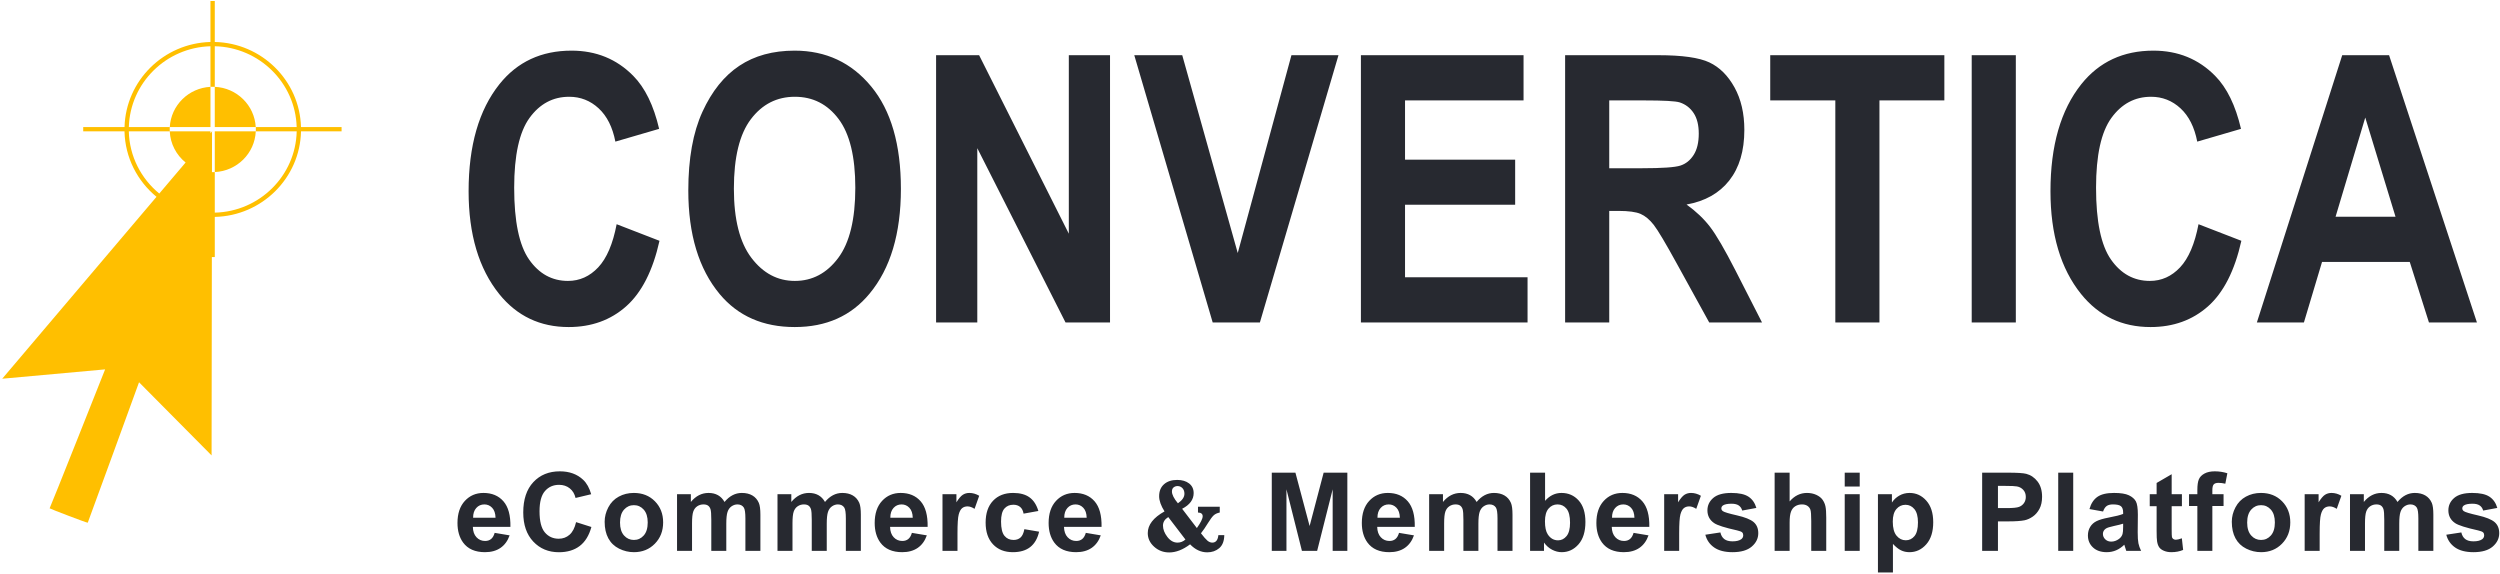 <svg 
 xmlns="http://www.w3.org/2000/svg"
 xmlns:xlink="http://www.w3.org/1999/xlink"
 width="1098px" height="252px">
<path fill-rule="evenodd"  fill="rgb(255, 191, 0)"
 d="M132.209,57.682 C131.763,78.208 115.033,94.799 94.333,95.268 L94.333,112.899 L93.044,112.899 L92.926,200.013 L61.065,167.888 C61.065,167.888 38.696,229.388 38.539,229.575 C38.384,229.756 21.805,223.412 21.794,223.247 C21.967,223.230 46.168,162.232 46.168,162.232 L0.978,166.333 L68.738,86.442 C60.353,79.556 54.932,69.245 54.681,57.682 L36.546,57.682 L36.546,55.807 L54.692,55.807 C55.249,35.421 71.862,18.970 92.433,18.440 L92.433,0.425 L94.333,0.425 L94.333,18.435 C114.962,18.900 131.640,35.380 132.197,55.807 L150.024,55.807 L150.024,57.682 L132.209,57.682 ZM69.955,85.007 L81.517,71.375 C77.467,68.103 74.804,63.209 74.558,57.682 L56.577,57.682 C56.827,68.670 61.984,78.465 69.955,85.007 ZM94.333,20.309 L94.333,38.133 C104.019,38.581 111.788,46.231 112.322,55.807 L94.330,55.807 L94.330,38.129 L92.436,38.129 L92.436,55.807 L74.570,55.807 C75.101,46.271 82.808,38.646 92.433,38.141 L92.433,20.316 C72.905,20.844 57.143,36.455 56.589,55.807 L74.547,55.807 L74.547,57.681 L92.436,57.681 L92.436,58.500 L93.281,57.505 L93.119,57.901 L93.095,75.607 L94.330,75.607 L94.330,57.681 L112.362,57.681 L112.362,55.807 L130.300,55.807 C129.743,36.415 113.922,20.775 94.333,20.309 ZM112.334,57.682 C111.905,67.358 104.090,75.117 94.333,75.569 L94.333,93.394 C113.993,92.927 129.869,77.174 130.312,57.682 L112.334,57.682 Z"/>
<path fill-rule="evenodd"  fill="rgb(39, 41, 48)"
 d="M1089.093,222.007 C1088.351,221.492 1087.292,221.234 1085.917,221.234 C1084.183,221.234 1082.941,221.476 1082.191,221.960 C1081.691,222.304 1081.441,222.750 1081.441,223.296 C1081.441,223.765 1081.659,224.164 1082.097,224.492 C1082.691,224.929 1084.741,225.546 1088.249,226.343 C1091.757,227.140 1094.206,228.117 1095.597,229.273 C1096.972,230.445 1097.660,232.078 1097.660,234.171 C1097.660,236.453 1096.706,238.414 1094.800,240.054 C1092.894,241.695 1090.074,242.515 1086.339,242.515 C1082.949,242.515 1080.265,241.828 1078.289,240.453 C1076.312,239.078 1075.019,237.211 1074.410,234.851 L1081.019,233.843 C1081.300,235.125 1081.870,236.097 1082.730,236.761 C1083.589,237.426 1084.792,237.757 1086.339,237.757 C1088.042,237.757 1089.324,237.445 1090.183,236.820 C1090.761,236.383 1091.050,235.797 1091.050,235.062 C1091.050,234.562 1090.894,234.148 1090.582,233.820 C1090.253,233.507 1089.519,233.219 1088.378,232.953 C1083.066,231.781 1079.699,230.711 1078.277,229.742 C1076.308,228.398 1075.324,226.531 1075.324,224.140 C1075.324,221.984 1076.175,220.172 1077.878,218.703 C1079.581,217.234 1082.222,216.499 1085.800,216.499 C1089.206,216.499 1091.738,217.054 1093.394,218.164 C1095.050,219.273 1096.191,220.914 1096.816,223.085 L1090.605,224.234 C1090.339,223.265 1089.835,222.523 1089.093,222.007 ZM1058.369,115.051 L1019.834,115.051 L1011.875,141.637 L991.215,141.637 L1028.700,24.243 L1049.284,24.243 L1087.869,141.637 L1066.800,141.637 L1058.369,115.051 ZM1038.821,51.630 L1025.780,95.192 L1052.112,95.192 L1038.821,51.630 ZM1002.285,220.167 C1004.691,222.613 1005.894,225.703 1005.894,229.437 C1005.894,233.203 1004.679,236.324 1002.250,238.800 C999.820,241.277 996.761,242.515 993.074,242.515 C990.793,242.515 988.617,241.999 986.547,240.968 C984.476,239.937 982.902,238.425 981.824,236.433 C980.746,234.441 980.207,232.015 980.207,229.156 C980.207,226.968 980.746,224.851 981.824,222.804 C982.902,220.757 984.429,219.195 986.406,218.117 C988.382,217.039 990.590,216.499 993.027,216.499 C996.792,216.499 999.879,217.722 1002.285,220.167 ZM988.715,223.835 C987.543,225.148 986.957,227.039 986.957,229.507 C986.957,231.976 987.543,233.867 988.715,235.179 C989.886,236.492 991.332,237.148 993.051,237.148 C994.769,237.148 996.211,236.492 997.375,235.179 C998.539,233.867 999.121,231.961 999.121,229.460 C999.121,227.023 998.539,225.148 997.375,223.835 C996.211,222.523 994.769,221.867 993.051,221.867 C991.332,221.867 989.886,222.523 988.715,223.835 ZM944.209,123.380 C949.334,123.380 953.764,121.391 957.502,117.414 C961.238,113.437 963.935,107.124 965.590,98.475 L984.408,105.762 C981.472,118.895 976.587,128.492 969.754,134.550 C962.920,140.610 954.512,143.639 944.529,143.639 C931.983,143.639 921.813,138.808 914.020,129.145 C905.051,117.988 900.566,102.933 900.566,83.981 C900.566,63.962 905.081,48.294 914.112,36.975 C921.967,27.153 932.521,22.241 945.774,22.241 C956.567,22.241 965.599,25.924 972.866,33.292 C978.048,38.524 981.843,46.292 984.248,56.594 L965.029,62.200 C963.798,55.847 961.352,50.976 957.688,47.586 C954.025,44.196 949.707,42.501 944.733,42.501 C937.619,42.501 931.816,45.597 927.324,51.790 C922.832,57.983 920.586,68.206 920.586,82.460 C920.586,97.248 922.774,107.764 927.152,114.010 C931.529,120.256 937.215,123.380 944.209,123.380 ZM892.815,226.871 C891.635,227.691 890.436,228.234 889.218,228.499 C887.561,228.828 885.163,228.992 882.022,228.992 L877.499,228.992 L877.499,241.953 L870.561,241.953 L870.561,207.593 L881.694,207.593 C885.913,207.593 888.663,207.765 889.944,208.109 C891.913,208.625 893.561,209.746 894.890,211.472 C896.217,213.199 896.882,215.429 896.882,218.164 C896.882,220.273 896.499,222.047 895.733,223.484 C894.968,224.922 893.995,226.050 892.815,226.871 ZM888.632,215.164 C887.897,214.351 886.968,213.843 885.843,213.640 C885.014,213.484 883.350,213.406 880.850,213.406 L877.499,213.406 L877.499,223.156 L881.296,223.156 C884.030,223.156 885.858,222.976 886.780,222.617 C887.702,222.257 888.424,221.695 888.948,220.929 C889.471,220.164 889.733,219.273 889.733,218.257 C889.733,217.007 889.366,215.976 888.632,215.164 ZM865.973,24.243 L885.352,24.243 L885.352,141.637 L865.973,141.637 L865.973,24.243 ZM825.453,141.637 L806.074,141.637 L806.074,44.102 L777.486,44.102 L777.486,24.243 L853.961,24.243 L853.961,44.102 L825.453,44.102 L825.453,141.637 ZM762.191,118.735 L773.883,141.637 L750.696,141.637 L736.632,116.092 C731.569,106.857 728.131,101.078 726.316,98.756 C724.501,96.433 722.579,94.832 720.551,93.951 C718.521,93.070 715.266,92.630 710.781,92.630 L706.777,92.630 L706.777,141.637 L687.399,141.637 L687.399,24.243 L728.318,24.243 C738.781,24.243 746.256,25.298 750.740,27.406 C755.225,29.516 758.908,33.172 761.791,38.377 C764.674,43.582 766.115,49.815 766.115,57.075 C766.115,66.258 763.913,73.651 759.509,79.257 C755.105,84.862 748.845,88.385 740.730,89.827 C744.895,92.817 748.338,96.087 751.061,99.636 C753.783,103.187 757.493,109.554 762.191,118.735 ZM743.854,68.046 C745.347,65.697 746.096,62.574 746.096,58.676 C746.096,54.940 745.347,51.937 743.854,49.668 C742.358,47.399 740.330,45.838 737.768,44.983 C735.952,44.396 730.693,44.102 721.992,44.102 L706.777,44.102 L706.777,73.891 L721.191,73.891 C730.000,73.891 735.606,73.505 738.008,72.730 C740.410,71.957 742.358,70.395 743.854,68.046 ZM693.338,219.792 C695.322,221.988 696.315,225.140 696.315,229.250 C696.315,233.500 695.303,236.773 693.280,239.070 C691.256,241.367 688.799,242.515 685.909,242.515 C684.487,242.515 683.084,242.160 681.702,241.449 C680.319,240.738 679.127,239.687 678.127,238.296 L678.127,241.953 L672.010,241.953 L672.010,207.593 L678.596,207.593 L678.596,219.968 C680.627,217.656 683.034,216.499 685.815,216.499 C688.846,216.499 691.354,217.597 693.338,219.792 ZM684.057,221.539 C682.479,221.539 681.166,222.152 680.120,223.378 C679.073,224.605 678.549,226.469 678.549,228.968 C678.549,231.546 678.955,233.453 679.768,234.687 C680.908,236.437 682.424,237.312 684.315,237.312 C685.768,237.312 687.006,236.691 688.030,235.449 C689.053,234.207 689.565,232.250 689.565,229.578 C689.565,226.734 689.049,224.683 688.018,223.425 C686.987,222.168 685.666,221.539 684.057,221.539 ZM597.711,24.243 L669.141,24.243 L669.141,44.102 L617.090,44.102 L617.090,70.128 L665.457,70.128 L665.457,89.907 L617.090,89.907 L617.090,121.778 L670.902,121.778 L670.902,141.637 L597.711,141.637 L597.711,24.243 ZM585.307,214.906 L578.487,241.953 L571.807,241.953 L565.011,214.906 L565.011,241.953 L558.565,241.953 L558.565,207.593 L568.948,207.593 L575.182,231.031 L581.346,207.593 L591.753,207.593 L591.753,241.953 L585.307,241.953 L585.307,214.906 ZM532.615,141.637 L498.174,24.243 L519.237,24.243 L543.618,111.128 L567.200,24.243 L587.861,24.243 L553.340,141.637 L532.615,141.637 ZM429.227,65.083 L429.227,141.637 L411.129,141.637 L411.129,24.243 L430.027,24.243 L469.426,102.639 L469.426,24.243 L487.523,24.243 L487.523,141.637 L467.984,141.637 L429.227,65.083 ZM392.509,235.964 C393.524,237.051 394.790,237.593 396.305,237.593 C397.337,237.593 398.204,237.312 398.907,236.750 C399.610,236.187 400.141,235.281 400.501,234.031 L407.063,235.132 C406.220,237.539 404.887,239.371 403.067,240.628 C401.247,241.886 398.969,242.515 396.235,242.515 C391.907,242.515 388.704,241.101 386.626,238.273 C384.985,236.008 384.165,233.148 384.165,229.695 C384.165,225.570 385.243,222.340 387.399,220.003 C389.555,217.668 392.282,216.499 395.579,216.499 C399.282,216.499 402.204,217.722 404.345,220.167 C406.485,222.613 407.509,226.359 407.415,231.406 L390.915,231.406 C390.962,233.359 391.493,234.879 392.509,235.964 ZM400.876,227.375 C400.829,225.468 400.337,224.019 399.399,223.027 C398.462,222.035 397.321,221.539 395.977,221.539 C394.540,221.539 393.352,222.062 392.415,223.109 C391.477,224.156 391.016,225.578 391.032,227.375 L400.876,227.375 ZM349.068,143.639 C335.135,143.639 324.136,138.808 316.076,129.145 C306.893,118.094 302.303,102.933 302.303,83.661 C302.303,69.675 304.371,58.156 308.509,49.107 C312.645,40.058 318.051,33.319 324.725,28.887 C331.397,24.457 339.485,22.241 348.988,22.241 C362.762,22.241 373.985,27.500 382.661,38.016 C391.336,48.534 395.674,63.509 395.674,82.940 C395.674,102.587 391.082,117.934 381.900,128.985 C373.839,138.755 362.894,143.639 349.068,143.639 ZM368.316,52.270 C363.424,45.758 357.021,42.501 349.108,42.501 C341.196,42.501 334.753,45.784 329.781,52.350 C324.809,58.917 322.322,69.087 322.322,82.860 C322.322,96.367 324.889,106.497 330.021,113.250 C335.154,120.004 341.516,123.380 349.108,123.380 C356.753,123.380 363.090,120.030 368.116,113.330 C373.141,106.631 375.654,96.341 375.654,82.460 C375.654,68.846 373.208,58.784 368.316,52.270 ZM303.426,220.460 C305.597,217.820 308.183,216.499 311.183,216.499 C312.777,216.499 314.160,216.828 315.332,217.484 C316.504,218.140 317.465,219.133 318.214,220.460 C319.308,219.133 320.488,218.140 321.754,217.484 C323.019,216.828 324.371,216.499 325.808,216.499 C327.636,216.499 329.183,216.871 330.449,217.613 C331.715,218.355 332.660,219.445 333.285,220.882 C333.738,221.945 333.965,223.664 333.965,226.039 L333.965,241.953 L327.379,241.953 L327.379,227.726 C327.379,225.257 327.152,223.664 326.699,222.945 C326.089,222.007 325.152,221.539 323.886,221.539 C322.964,221.539 322.097,221.820 321.285,222.382 C320.472,222.945 319.886,223.769 319.527,224.855 C319.167,225.941 318.988,227.656 318.988,229.999 L318.988,241.953 L312.402,241.953 L312.402,228.312 C312.402,225.890 312.285,224.328 312.050,223.625 C311.816,222.921 311.453,222.398 310.961,222.054 C310.468,221.711 309.801,221.539 308.957,221.539 C307.941,221.539 307.027,221.812 306.215,222.359 C305.402,222.906 304.820,223.695 304.469,224.726 C304.117,225.757 303.941,227.468 303.941,229.859 L303.941,241.953 L297.355,241.953 L297.355,217.062 L303.426,217.062 L303.426,220.460 ZM278.431,242.515 C276.149,242.515 273.974,241.999 271.904,240.968 C269.833,239.937 268.259,238.425 267.181,236.433 C266.103,234.441 265.564,232.015 265.564,229.156 C265.564,226.968 266.103,224.851 267.181,222.804 C268.259,220.757 269.786,219.195 271.763,218.117 C273.739,217.039 275.946,216.499 278.384,216.499 C282.149,216.499 285.235,217.722 287.642,220.167 C290.048,222.613 291.251,225.703 291.251,229.437 C291.251,233.203 290.036,236.324 287.607,238.800 C285.177,241.277 282.118,242.515 278.431,242.515 ZM282.732,223.835 C281.567,222.523 280.126,221.867 278.407,221.867 C276.688,221.867 275.243,222.523 274.071,223.835 C272.899,225.148 272.314,227.039 272.314,229.507 C272.314,231.976 272.899,233.867 274.071,235.179 C275.243,236.492 276.688,237.148 278.407,237.148 C280.126,237.148 281.567,236.492 282.732,235.179 C283.895,233.867 284.478,231.961 284.478,229.460 C284.478,227.023 283.895,225.148 282.732,223.835 ZM249.451,123.380 C254.576,123.380 259.007,121.391 262.744,117.414 C266.480,113.437 269.177,107.124 270.832,98.475 L289.650,105.762 C286.714,118.895 281.829,128.492 274.996,134.550 C268.162,140.610 259.754,143.639 249.772,143.639 C237.226,143.639 227.056,138.808 219.262,129.145 C210.293,117.988 205.809,102.933 205.809,83.981 C205.809,63.962 210.323,48.294 219.354,36.975 C227.209,27.153 237.764,22.241 251.016,22.241 C261.809,22.241 270.841,25.924 278.108,33.292 C283.291,38.524 287.085,46.292 289.490,56.594 L270.272,62.200 C269.040,55.847 266.594,50.976 262.931,47.586 C259.267,44.196 254.949,42.501 249.975,42.501 C242.861,42.501 237.058,45.597 232.566,51.790 C228.074,57.983 225.828,68.206 225.828,82.460 C225.828,97.248 228.017,107.764 232.394,114.010 C236.771,120.256 242.457,123.380 249.451,123.380 ZM212.340,216.499 C216.043,216.499 218.965,217.722 221.105,220.167 C223.246,222.613 224.270,226.359 224.176,231.406 L207.676,231.406 C207.723,233.359 208.254,234.879 209.270,235.964 C210.285,237.051 211.551,237.593 213.066,237.593 C214.098,237.593 214.965,237.312 215.668,236.750 C216.371,236.187 216.902,235.281 217.262,234.031 L223.824,235.132 C222.981,237.539 221.648,239.371 219.828,240.628 C218.008,241.886 215.730,242.515 212.996,242.515 C208.668,242.515 205.465,241.101 203.387,238.273 C201.746,236.008 200.926,233.148 200.926,229.695 C200.926,225.570 202.004,222.340 204.160,220.003 C206.316,217.668 209.043,216.499 212.340,216.499 ZM217.637,227.375 C217.590,225.468 217.098,224.019 216.160,223.027 C215.223,222.035 214.082,221.539 212.738,221.539 C211.301,221.539 210.113,222.062 209.176,223.109 C208.238,224.156 207.777,225.578 207.793,227.375 L217.637,227.375 ZM245.889,207.007 C250.092,207.007 253.506,208.250 256.131,210.734 C257.694,212.203 258.865,214.312 259.647,217.062 L252.780,218.703 C252.373,216.921 251.526,215.515 250.237,214.484 C248.948,213.453 247.381,212.937 245.538,212.937 C242.991,212.937 240.924,213.851 239.338,215.679 C237.752,217.507 236.960,220.469 236.960,224.562 C236.960,228.906 237.741,232.000 239.303,233.843 C240.866,235.687 242.897,236.609 245.397,236.609 C247.241,236.609 248.827,236.023 250.155,234.851 C251.483,233.679 252.436,231.836 253.014,229.320 L259.741,231.453 C258.709,235.203 256.995,237.988 254.596,239.808 C252.198,241.629 249.155,242.539 245.467,242.539 C240.905,242.539 237.155,240.980 234.217,237.863 C231.280,234.746 229.811,230.484 229.811,225.078 C229.811,219.359 231.288,214.918 234.241,211.753 C237.194,208.589 241.076,207.007 245.889,207.007 ZM347.545,220.460 C349.717,217.820 352.303,216.499 355.303,216.499 C356.897,216.499 358.280,216.828 359.451,217.484 C360.623,218.140 361.584,219.133 362.334,220.460 C363.428,219.133 364.608,218.140 365.873,217.484 C367.139,216.828 368.490,216.499 369.928,216.499 C371.756,216.499 373.303,216.871 374.569,217.613 C375.834,218.355 376.779,219.445 377.405,220.882 C377.858,221.945 378.084,223.664 378.084,226.039 L378.084,241.953 L371.498,241.953 L371.498,227.726 C371.498,225.257 371.272,223.664 370.819,222.945 C370.209,222.007 369.272,221.539 368.006,221.539 C367.084,221.539 366.217,221.820 365.405,222.382 C364.592,222.945 364.006,223.769 363.647,224.855 C363.287,225.941 363.108,227.656 363.108,229.999 L363.108,241.953 L356.522,241.953 L356.522,228.312 C356.522,225.890 356.405,224.328 356.170,223.625 C355.936,222.921 355.572,222.398 355.080,222.054 C354.588,221.711 353.920,221.539 353.076,221.539 C352.061,221.539 351.147,221.812 350.334,222.359 C349.522,222.906 348.940,223.695 348.588,224.726 C348.237,225.757 348.061,227.468 348.061,229.859 L348.061,241.953 L341.475,241.953 L341.475,217.062 L347.545,217.062 L347.545,220.460 ZM420.058,220.601 C421.105,218.929 422.046,217.828 422.882,217.296 C423.718,216.765 424.667,216.499 425.730,216.499 C427.230,216.499 428.675,216.914 430.066,217.742 L428.027,223.484 C426.917,222.765 425.886,222.406 424.933,222.406 C424.011,222.406 423.230,222.660 422.589,223.167 C421.948,223.675 421.444,224.594 421.078,225.921 C420.710,227.250 420.527,230.031 420.527,234.265 L420.527,241.953 L413.941,241.953 L413.941,217.062 L420.058,217.062 L420.058,220.601 ZM444.959,216.499 C447.990,216.499 450.400,217.152 452.189,218.457 C453.978,219.761 455.263,221.750 456.045,224.421 L449.553,225.593 C449.334,224.296 448.838,223.320 448.064,222.664 C447.291,222.007 446.287,221.679 445.053,221.679 C443.412,221.679 442.103,222.246 441.127,223.378 C440.150,224.511 439.662,226.406 439.662,229.062 C439.662,232.015 440.158,234.101 441.150,235.320 C442.142,236.539 443.474,237.148 445.146,237.148 C446.396,237.148 447.420,236.793 448.217,236.082 C449.014,235.371 449.576,234.148 449.904,232.414 L456.373,233.515 C455.701,236.484 454.412,238.726 452.506,240.242 C450.599,241.757 448.045,242.515 444.842,242.515 C441.201,242.515 438.299,241.367 436.135,239.070 C433.970,236.773 432.889,233.594 432.889,229.531 C432.889,225.421 433.975,222.222 436.146,219.933 C438.318,217.644 441.256,216.499 444.959,216.499 ZM471.969,216.499 C475.672,216.499 478.594,217.722 480.735,220.167 C482.875,222.613 483.899,226.359 483.805,231.406 L467.305,231.406 C467.352,233.359 467.883,234.879 468.899,235.964 C469.914,237.051 471.180,237.593 472.696,237.593 C473.727,237.593 474.594,237.312 475.297,236.750 C476.000,236.187 476.531,235.281 476.891,234.031 L483.454,235.132 C482.610,237.539 481.278,239.371 479.458,240.628 C477.637,241.886 475.360,242.515 472.625,242.515 C468.297,242.515 465.094,241.101 463.016,238.273 C461.375,236.008 460.555,233.148 460.555,229.695 C460.555,225.570 461.633,222.340 463.790,220.003 C465.946,217.668 468.672,216.499 471.969,216.499 ZM477.266,227.375 C477.219,225.468 476.727,224.019 475.790,223.027 C474.852,222.035 473.711,221.539 472.368,221.539 C470.930,221.539 469.743,222.062 468.805,223.109 C467.868,224.156 467.407,225.578 467.422,227.375 L477.266,227.375 ZM509.091,217.953 C509.091,215.703 509.810,213.945 511.248,212.679 C512.685,211.414 514.607,210.781 517.013,210.781 C519.170,210.781 520.916,211.296 522.252,212.328 C523.588,213.359 524.256,214.773 524.256,216.570 C524.256,219.414 522.568,221.711 519.193,223.460 L525.662,231.921 C527.365,229.515 528.216,227.789 528.216,226.742 C528.216,225.695 527.529,225.148 526.154,225.101 L526.154,222.546 L535.716,222.546 L535.716,225.101 C534.560,225.335 533.658,225.761 533.009,226.378 C532.361,226.996 531.545,228.101 530.560,229.695 C529.482,231.461 528.451,232.968 527.466,234.218 C528.669,235.797 529.615,236.875 530.302,237.453 C530.990,238.031 531.700,238.320 532.435,238.320 C533.997,238.320 534.888,237.226 535.107,235.039 L537.709,235.039 C537.662,237.632 536.920,239.539 535.482,240.757 C534.044,241.976 532.295,242.585 530.232,242.585 C527.466,242.585 524.951,241.414 522.685,239.070 C519.529,241.445 516.474,242.632 513.521,242.632 C510.958,242.632 508.747,241.793 506.888,240.113 C505.029,238.433 504.099,236.437 504.099,234.124 C504.099,230.515 506.552,227.343 511.459,224.609 C509.880,222.109 509.091,219.890 509.091,217.953 ZM520.201,216.851 C520.201,215.820 519.908,214.999 519.322,214.390 C518.736,213.781 518.021,213.476 517.177,213.476 C516.536,213.476 515.966,213.668 515.466,214.050 C514.966,214.433 514.716,215.039 514.716,215.867 C514.716,217.226 515.591,218.953 517.341,221.046 C519.247,219.734 520.201,218.336 520.201,216.851 ZM510.779,230.820 C510.779,232.476 511.419,234.140 512.701,235.812 C513.982,237.484 515.474,238.320 517.177,238.320 C518.443,238.320 519.599,237.867 520.646,236.960 L513.099,227.093 C511.552,228.062 510.779,229.304 510.779,230.820 ZM609.529,216.499 C613.232,216.499 616.153,217.722 618.294,220.167 C620.435,222.613 621.458,226.359 621.365,231.406 L604.865,231.406 C604.911,233.359 605.442,234.879 606.458,235.964 C607.474,237.051 608.739,237.593 610.255,237.593 C611.286,237.593 612.154,237.312 612.857,236.750 C613.560,236.187 614.091,235.281 614.451,234.031 L621.013,235.132 C620.169,237.539 618.837,239.371 617.017,240.628 C615.196,241.886 612.919,242.515 610.185,242.515 C605.857,242.515 602.653,241.101 600.575,238.273 C598.935,236.008 598.115,233.148 598.115,229.695 C598.115,225.570 599.193,222.340 601.349,220.003 C603.505,217.668 606.232,216.499 609.529,216.499 ZM614.825,227.375 C614.779,225.468 614.286,224.019 613.349,223.027 C612.411,222.035 611.271,221.539 609.927,221.539 C608.489,221.539 607.302,222.062 606.365,223.109 C605.427,224.156 604.966,225.578 604.982,227.375 L614.825,227.375 ZM633.750,220.460 C635.921,217.820 638.508,216.499 641.508,216.499 C643.101,216.499 644.484,216.828 645.656,217.484 C646.828,218.140 647.789,219.133 648.539,220.460 C649.632,219.133 650.812,218.140 652.078,217.484 C653.344,216.828 654.695,216.499 656.133,216.499 C657.961,216.499 659.508,216.871 660.773,217.613 C662.039,218.355 662.984,219.445 663.609,220.882 C664.062,221.945 664.289,223.664 664.289,226.039 L664.289,241.953 L657.703,241.953 L657.703,227.726 C657.703,225.257 657.476,223.664 657.023,222.945 C656.414,222.007 655.476,221.539 654.211,221.539 C653.289,221.539 652.422,221.820 651.609,222.382 C650.797,222.945 650.211,223.769 649.851,224.855 C649.492,225.941 649.312,227.656 649.312,229.999 L649.312,241.953 L642.726,241.953 L642.726,228.312 C642.726,225.890 642.609,224.328 642.375,223.625 C642.141,222.921 641.777,222.398 641.285,222.054 C640.793,221.711 640.125,221.539 639.281,221.539 C638.265,221.539 637.351,221.812 636.539,222.359 C635.726,222.906 635.144,223.695 634.793,224.726 C634.441,225.757 634.265,227.468 634.265,229.859 L634.265,241.953 L627.679,241.953 L627.679,217.062 L633.750,217.062 L633.750,220.460 ZM712.544,216.499 C716.247,216.499 719.169,217.722 721.310,220.167 C723.450,222.613 724.474,226.359 724.380,231.406 L707.880,231.406 C707.927,233.359 708.458,234.879 709.474,235.964 C710.489,237.051 711.755,237.593 713.270,237.593 C714.302,237.593 715.169,237.312 715.872,236.750 C716.575,236.187 717.106,235.281 717.466,234.031 L724.028,235.132 C723.184,237.539 721.852,239.371 720.032,240.628 C718.212,241.886 715.934,242.515 713.200,242.515 C708.872,242.515 705.669,241.101 703.591,238.273 C701.950,236.008 701.130,233.148 701.130,229.695 C701.130,225.570 702.208,222.340 704.364,220.003 C706.520,217.668 709.247,216.499 712.544,216.499 ZM717.841,227.375 C717.794,225.468 717.302,224.019 716.364,223.027 C715.427,222.035 714.286,221.539 712.942,221.539 C711.505,221.539 710.317,222.062 709.380,223.109 C708.442,224.156 707.981,225.578 707.997,227.375 L717.841,227.375 ZM737.023,220.601 C738.070,218.929 739.011,217.828 739.847,217.296 C740.683,216.765 741.632,216.499 742.695,216.499 C744.195,216.499 745.640,216.914 747.031,217.742 L744.992,223.484 C743.882,222.765 742.851,222.406 741.898,222.406 C740.976,222.406 740.195,222.660 739.554,223.167 C738.913,223.675 738.409,224.594 738.042,225.921 C737.675,227.250 737.492,230.031 737.492,234.265 L737.492,241.953 L730.906,241.953 L730.906,217.062 L737.023,217.062 L737.023,220.601 ZM757.307,236.761 C758.166,237.426 759.369,237.757 760.916,237.757 C762.619,237.757 763.900,237.445 764.760,236.820 C765.338,236.383 765.627,235.797 765.627,235.062 C765.627,234.562 765.471,234.148 765.158,233.820 C764.830,233.507 764.095,233.219 762.955,232.953 C757.643,231.781 754.275,230.711 752.854,229.742 C750.885,228.398 749.900,226.531 749.900,224.140 C749.900,221.984 750.752,220.172 752.455,218.703 C754.158,217.234 756.799,216.499 760.377,216.499 C763.783,216.499 766.314,217.054 767.971,218.164 C769.627,219.273 770.767,220.914 771.393,223.085 L765.182,224.234 C764.916,223.265 764.412,222.523 763.670,222.007 C762.928,221.492 761.869,221.234 760.494,221.234 C758.760,221.234 757.518,221.476 756.768,221.960 C756.267,222.304 756.018,222.750 756.018,223.296 C756.018,223.765 756.236,224.164 756.674,224.492 C757.267,224.929 759.318,225.546 762.826,226.343 C766.334,227.140 768.783,228.117 770.174,229.273 C771.549,230.445 772.236,232.078 772.236,234.171 C772.236,236.453 771.283,238.414 769.377,240.054 C767.471,241.695 764.650,242.515 760.916,242.515 C757.525,242.515 754.842,241.828 752.865,240.453 C750.889,239.078 749.596,237.211 748.986,234.851 L755.596,233.843 C755.877,235.125 756.447,236.097 757.307,236.761 ZM786.004,220.226 C788.129,217.742 790.668,216.499 793.622,216.499 C795.137,216.499 796.504,216.781 797.723,217.343 C798.942,217.906 799.860,218.625 800.477,219.499 C801.094,220.375 801.516,221.343 801.743,222.406 C801.969,223.469 802.083,225.117 802.083,227.351 L802.083,241.953 L795.497,241.953 L795.497,228.804 C795.497,226.195 795.371,224.539 795.122,223.835 C794.872,223.132 794.430,222.574 793.798,222.160 C793.165,221.746 792.372,221.539 791.418,221.539 C790.325,221.539 789.348,221.804 788.489,222.335 C787.629,222.867 787.001,223.668 786.602,224.738 C786.204,225.808 786.004,227.390 786.004,229.484 L786.004,241.953 L779.418,241.953 L779.418,207.593 L786.004,207.593 L786.004,220.226 ZM816.788,213.687 L810.202,213.687 L810.202,207.593 L816.788,207.593 L816.788,213.687 ZM816.788,241.953 L810.202,241.953 L810.202,217.062 L816.788,217.062 L816.788,241.953 ZM830.931,220.718 C831.728,219.468 832.806,218.453 834.166,217.671 C835.525,216.890 837.033,216.499 838.689,216.499 C841.580,216.499 844.033,217.633 846.049,219.898 C848.064,222.164 849.072,225.320 849.072,229.367 C849.072,233.523 848.056,236.753 846.025,239.058 C843.994,241.363 841.533,242.515 838.642,242.515 C837.267,242.515 836.021,242.242 834.904,241.695 C833.787,241.148 832.611,240.211 831.377,238.882 L831.377,251.421 L824.791,251.421 L824.791,217.062 L830.931,217.062 L830.931,220.718 ZM832.970,235.285 C834.080,236.621 835.431,237.289 837.025,237.289 C838.556,237.289 839.830,236.675 840.845,235.449 C841.861,234.222 842.369,232.211 842.369,229.414 C842.369,226.804 841.845,224.867 840.799,223.601 C839.752,222.335 838.455,221.703 836.908,221.703 C835.298,221.703 833.963,222.324 832.900,223.566 C831.837,224.808 831.306,226.648 831.306,229.085 C831.306,231.883 831.861,233.949 832.970,235.285 ZM910.556,241.953 L903.970,241.953 L903.970,207.593 L910.556,207.593 L910.556,241.953 ZM920.844,228.863 C922.055,228.277 923.800,227.765 926.082,227.328 C929.160,226.750 931.293,226.211 932.481,225.710 L932.481,225.054 C932.481,223.789 932.168,222.886 931.543,222.347 C930.918,221.808 929.738,221.539 928.004,221.539 C926.832,221.539 925.918,221.769 925.262,222.230 C924.606,222.691 924.074,223.500 923.668,224.656 L917.691,223.578 C918.363,221.172 919.520,219.390 921.160,218.234 C922.801,217.078 925.238,216.499 928.473,216.499 C931.410,216.499 933.597,216.847 935.035,217.542 C936.473,218.238 937.484,219.121 938.070,220.191 C938.656,221.261 938.949,223.226 938.949,226.085 L938.879,233.773 C938.879,235.961 938.984,237.574 939.195,238.613 C939.406,239.652 939.801,240.765 940.379,241.953 L933.863,241.953 C933.691,241.515 933.480,240.867 933.231,240.007 C933.121,239.617 933.043,239.359 932.996,239.234 C931.871,240.328 930.668,241.148 929.387,241.695 C928.105,242.242 926.738,242.515 925.285,242.515 C922.722,242.515 920.703,241.820 919.227,240.429 C917.750,239.039 917.012,237.281 917.012,235.156 C917.012,233.750 917.348,232.496 918.020,231.394 C918.691,230.292 919.633,229.449 920.844,228.863 ZM924.629,236.867 C925.316,237.539 926.191,237.875 927.254,237.875 C928.441,237.875 929.574,237.484 930.652,236.703 C931.449,236.109 931.973,235.382 932.223,234.523 C932.394,233.960 932.481,232.890 932.481,231.312 L932.481,229.999 C931.637,230.281 930.301,230.617 928.473,231.007 C926.645,231.398 925.449,231.781 924.887,232.156 C924.027,232.765 923.598,233.539 923.598,234.476 C923.598,235.398 923.941,236.195 924.629,236.867 ZM947.186,212.117 L953.796,208.273 L953.796,217.062 L958.295,217.062 L958.295,222.312 L953.796,222.312 L953.796,232.343 C953.796,234.375 953.838,235.558 953.924,235.894 C954.010,236.230 954.206,236.507 954.510,236.726 C954.815,236.945 955.186,237.054 955.624,237.054 C956.233,237.054 957.116,236.843 958.272,236.421 L958.835,241.531 C957.303,242.187 955.569,242.515 953.631,242.515 C952.444,242.515 951.373,242.316 950.421,241.917 C949.467,241.519 948.768,241.003 948.323,240.371 C947.878,239.738 947.569,238.882 947.397,237.804 C947.256,237.039 947.186,235.492 947.186,233.164 L947.186,222.312 L944.163,222.312 L944.163,217.062 L947.186,217.062 L947.186,212.117 ZM965.079,215.187 C965.079,213.093 965.302,211.531 965.747,210.499 C966.192,209.468 967.013,208.628 968.208,207.980 C969.403,207.332 970.915,207.007 972.743,207.007 C974.618,207.007 976.454,207.289 978.251,207.851 L977.361,212.445 C976.313,212.195 975.306,212.070 974.337,212.070 C973.384,212.070 972.700,212.292 972.286,212.738 C971.872,213.183 971.665,214.039 971.665,215.304 L971.665,217.062 L976.587,217.062 L976.587,222.242 L971.665,222.242 L971.665,241.953 L965.079,241.953 L965.079,222.242 L961.423,222.242 L961.423,217.062 L965.079,217.062 L965.079,215.187 ZM1018.326,220.601 C1019.373,218.929 1020.315,217.828 1021.151,217.296 C1021.986,216.765 1022.936,216.499 1023.998,216.499 C1025.498,216.499 1026.943,216.914 1028.334,217.742 L1026.295,223.484 C1025.186,222.765 1024.154,222.406 1023.202,222.406 C1022.279,222.406 1021.498,222.660 1020.858,223.167 C1020.217,223.675 1019.713,224.594 1019.346,225.921 C1018.979,227.250 1018.795,230.031 1018.795,234.265 L1018.795,241.953 L1012.209,241.953 L1012.209,217.062 L1018.326,217.062 L1018.326,220.601 ZM1038.188,220.460 C1040.360,217.820 1042.946,216.499 1045.946,216.499 C1047.540,216.499 1048.923,216.828 1050.095,217.484 C1051.266,218.140 1052.227,219.133 1052.977,220.460 C1054.071,219.133 1055.251,218.140 1056.517,217.484 C1057.782,216.828 1059.133,216.499 1060.571,216.499 C1062.399,216.499 1063.946,216.871 1065.212,217.613 C1066.477,218.355 1067.423,219.445 1068.048,220.882 C1068.501,221.945 1068.727,223.664 1068.727,226.039 L1068.727,241.953 L1062.142,241.953 L1062.142,227.726 C1062.142,225.257 1061.915,223.664 1061.462,222.945 C1060.852,222.007 1059.915,221.539 1058.649,221.539 C1057.727,221.539 1056.860,221.820 1056.048,222.382 C1055.235,222.945 1054.649,223.769 1054.290,224.855 C1053.930,225.941 1053.751,227.656 1053.751,229.999 L1053.751,241.953 L1047.165,241.953 L1047.165,228.312 C1047.165,225.890 1047.048,224.328 1046.813,223.625 C1046.579,222.921 1046.216,222.398 1045.723,222.054 C1045.231,221.711 1044.563,221.539 1043.720,221.539 C1042.704,221.539 1041.790,221.812 1040.977,222.359 C1040.165,222.906 1039.583,223.695 1039.231,224.726 C1038.880,225.757 1038.704,227.468 1038.704,229.859 L1038.704,241.953 L1032.118,241.953 L1032.118,217.062 L1038.188,217.062 L1038.188,220.460 Z"/>
</svg>
